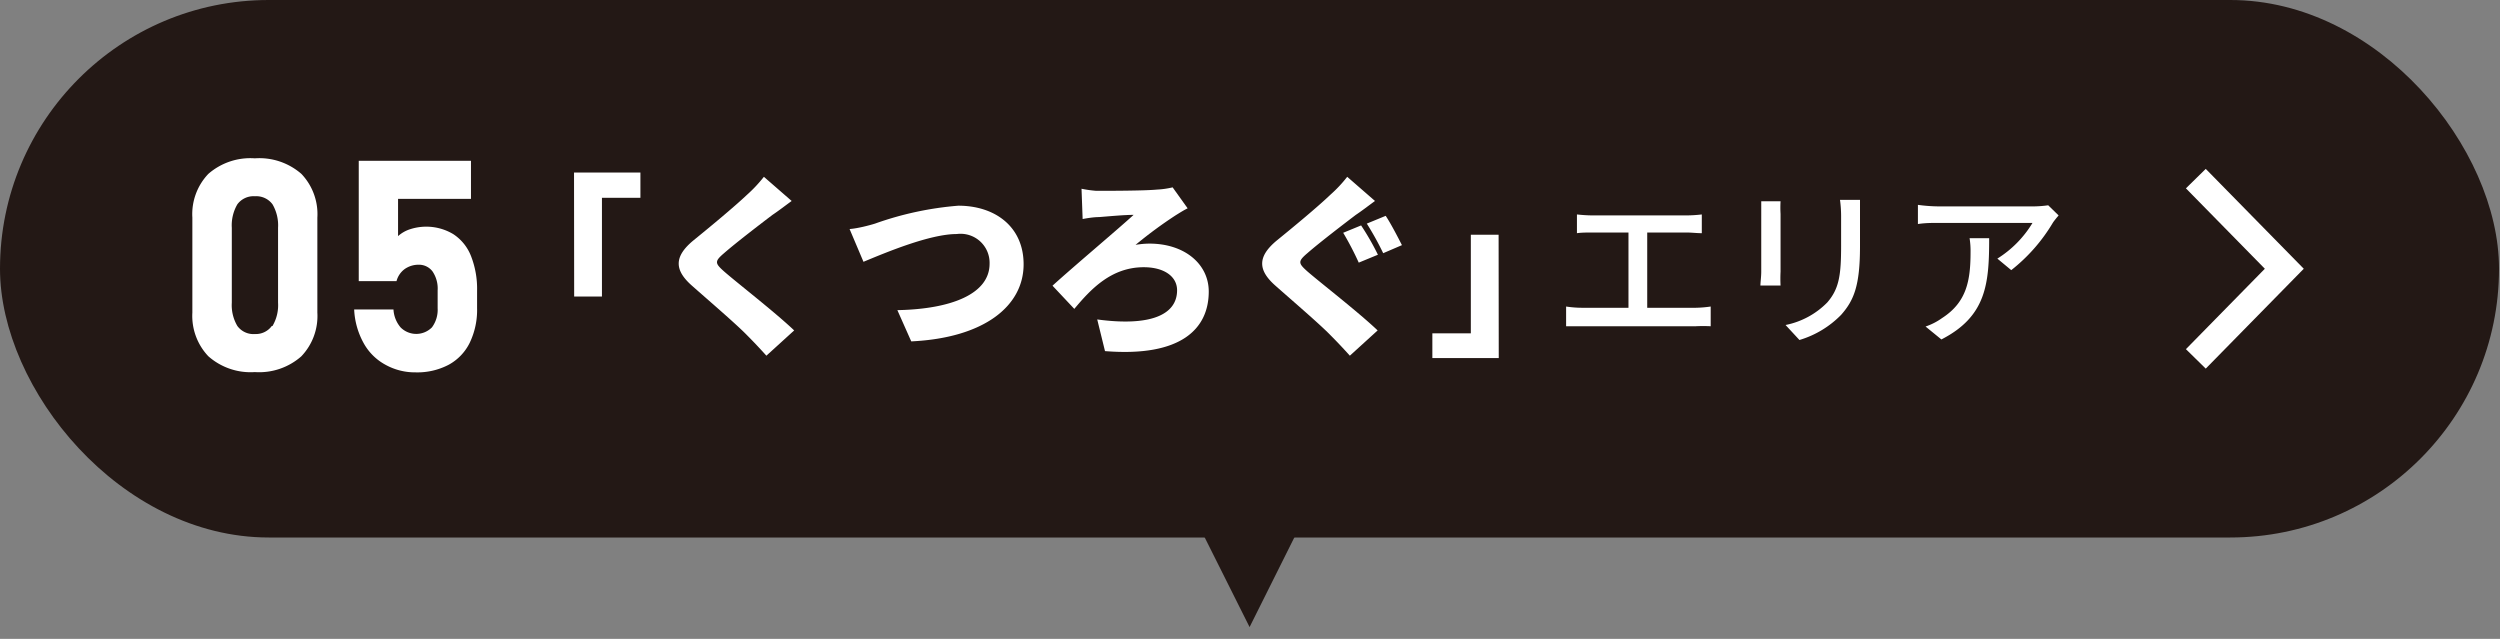 <svg id="レイヤー_1" data-name="レイヤー 1" xmlns="http://www.w3.org/2000/svg" viewBox="0 0 180 46" width="180" height="46" preserveAspectRatio="xMinYMid"><rect x="0" y="0" width="180" height="46" fill="#808080" stroke="none"/><defs><style>.cls-1{fill:#231815;}.cls-2{fill:#fff;}.cls-3{fill:none;stroke:#fff;stroke-miterlimit:10;stroke-width:2px;}</style></defs><polygon class="cls-1" points="89.97 45.15 89.97 45.15 86.42 38.06 93.51 38.06 89.97 45.15"/><rect class="cls-1" width="179.93" height="38.7" rx="19.35"/><path class="cls-2" d="M41.33,12.42h4.78v1.82H43.34v7.11h-2Z"/><path class="cls-2" d="M57,14.47c-.52.38-1,.75-1.38,1-.87.66-2.62,2-3.49,2.76-.69.59-.66.72,0,1.31.91.8,3.65,2.92,5.05,4.25l-2,1.82c-.45-.5-.92-1-1.37-1.45-.77-.8-2.77-2.51-4-3.6s-1.33-2.07.14-3.27c1.12-.91,2.9-2.38,3.85-3.28A10,10,0,0,0,55,12.73Z"/><path class="cls-2" d="M63,16.1A23.39,23.39,0,0,1,69,14.81c2.63,0,4.7,1.5,4.7,4.22,0,3-2.83,5.3-8.09,5.55l-1-2.25c3.84-.07,6.64-1.15,6.64-3.34a2.09,2.09,0,0,0-2.36-2.14c-1.93,0-5.06,1.31-6.72,2l-1-2.36C61.73,16.45,62.55,16.24,63,16.1Z"/><path class="cls-2" d="M78.93,13.74c.74,0,3.43,0,4.37-.09a6.28,6.28,0,0,0,1.13-.16L85.51,15c-.31.15-.63.36-.86.5a31.31,31.31,0,0,0-2.89,2.13,6.22,6.22,0,0,1,1-.09c2.54,0,4.27,1.48,4.27,3.45,0,2.69-2,4.73-7.47,4.29L79,23c3.84.52,5.75-.34,5.75-2.1,0-1-.94-1.66-2.4-1.66-2.35,0-3.83,1.6-5,3l-1.57-1.67c1.55-1.41,4.8-4.14,5.84-5.1-.69,0-1.84.11-2.49.16-.38,0-.87.08-1.18.14l-.08-2.18A8.85,8.85,0,0,0,78.93,13.74Z"/><path class="cls-2" d="M99,14.47c-.52.38-1,.75-1.38,1-.87.66-2.62,2-3.49,2.76-.69.59-.66.72,0,1.31.92.8,3.66,2.92,5.06,4.25l-2,1.82c-.45-.5-.92-1-1.37-1.45-.77-.8-2.77-2.51-4-3.6s-1.33-2.07.14-3.27c1.12-.91,2.9-2.38,3.84-3.28A9.54,9.54,0,0,0,97,12.73Zm.21,3.87-1.38.57a22,22,0,0,0-1.12-2.15L98,16.23A18.67,18.67,0,0,1,99.21,18.34Zm1.73-.69-1.35.58a21,21,0,0,0-1.18-2.13l1.36-.56C100.14,16.09,100.69,17.16,100.94,17.65Z"/><path class="cls-2" d="M107.91,25.78h-4.78V24h2.77v-7.1h2Z"/><path class="cls-2" d="M122.09,22.16a8.4,8.4,0,0,0,1.08-.09v1.42a10.59,10.59,0,0,0-1.08,0h-8.17c-.36,0-.76,0-1.16,0V22.07a7.65,7.65,0,0,0,1.16.09h3.33V16.74h-2.62c-.27,0-.78,0-1.09.05V15.44a10.82,10.82,0,0,0,1.09.07h6.78a9.75,9.75,0,0,0,1.12-.07v1.35c-.35,0-.76-.05-1.12-.05H118.6v5.42Z"/><path class="cls-2" d="M128.2,14.49a8.09,8.09,0,0,0,0,.92v4.15a10,10,0,0,0,0,1h-1.45c0-.21.06-.64.06-1V15.41c0-.23,0-.66,0-.92Zm5.72-.1c0,.32,0,.69,0,1.14v2.21c0,2.83-.44,3.89-1.36,4.93a7,7,0,0,1-3,1.81l-1-1.08a5.79,5.79,0,0,0,3-1.62c.87-1,1-2,1-4.12V15.53a8.83,8.83,0,0,0-.08-1.14Z"/><path class="cls-2" d="M148.22,15.51c-.11.13-.31.37-.41.52a12.36,12.36,0,0,1-3,3.42l-1-.83a7.75,7.75,0,0,0,2.53-2.57h-6.8c-.48,0-.92,0-1.45.08V14.75a11.5,11.5,0,0,0,1.45.11h6.93a7.87,7.87,0,0,0,1-.08Zm-5,1.64c0,3.24-.18,5.62-3.44,7.29l-1.14-.93a4.49,4.49,0,0,0,1.19-.61c1.77-1.14,2.05-2.7,2.05-4.75a5.74,5.74,0,0,0-.07-1Z"/><path class="cls-2" d="M15,25.65a4.22,4.22,0,0,1-1.15-3.14V15.67A4.2,4.2,0,0,1,15,12.52a4.6,4.6,0,0,1,3.35-1.12,4.6,4.6,0,0,1,3.35,1.12,4.2,4.2,0,0,1,1.15,3.15v6.84a4.2,4.2,0,0,1-1.16,3.15,4.59,4.59,0,0,1-3.34,1.13A4.59,4.59,0,0,1,15,25.65Zm4.62-2.18a2.94,2.94,0,0,0,.4-1.68V16.4a3,3,0,0,0-.4-1.69,1.45,1.45,0,0,0-1.26-.58,1.45,1.45,0,0,0-1.27.58,3,3,0,0,0-.4,1.69v5.39a2.94,2.94,0,0,0,.4,1.68,1.43,1.43,0,0,0,1.27.58A1.42,1.42,0,0,0,19.57,23.47Z"/><path class="cls-2" d="M27.73,26.25a3.92,3.92,0,0,1-1.55-1.55,5.49,5.49,0,0,1-.68-2.42h2.83a2.18,2.18,0,0,0,.51,1.29,1.59,1.59,0,0,0,2.26,0,2.12,2.12,0,0,0,.41-1.38V20.91a2.19,2.19,0,0,0-.37-1.37,1.22,1.22,0,0,0-1-.48,1.73,1.73,0,0,0-1,.31,1.57,1.57,0,0,0-.59.87H25.83V11.58h8.08v2.74H28.66V17a2.39,2.39,0,0,1,.88-.5,3.78,3.78,0,0,1,3.1.36,3.33,3.33,0,0,1,1.27,1.57,6.46,6.46,0,0,1,.44,2.5v1.26a5.45,5.45,0,0,1-.53,2.49,3.61,3.61,0,0,1-1.51,1.58,4.87,4.87,0,0,1-2.4.55A4.38,4.38,0,0,1,27.73,26.25Z"/><polyline class="cls-3" points="158.1 12.86 164.47 19.35 158.1 25.84"/></svg>